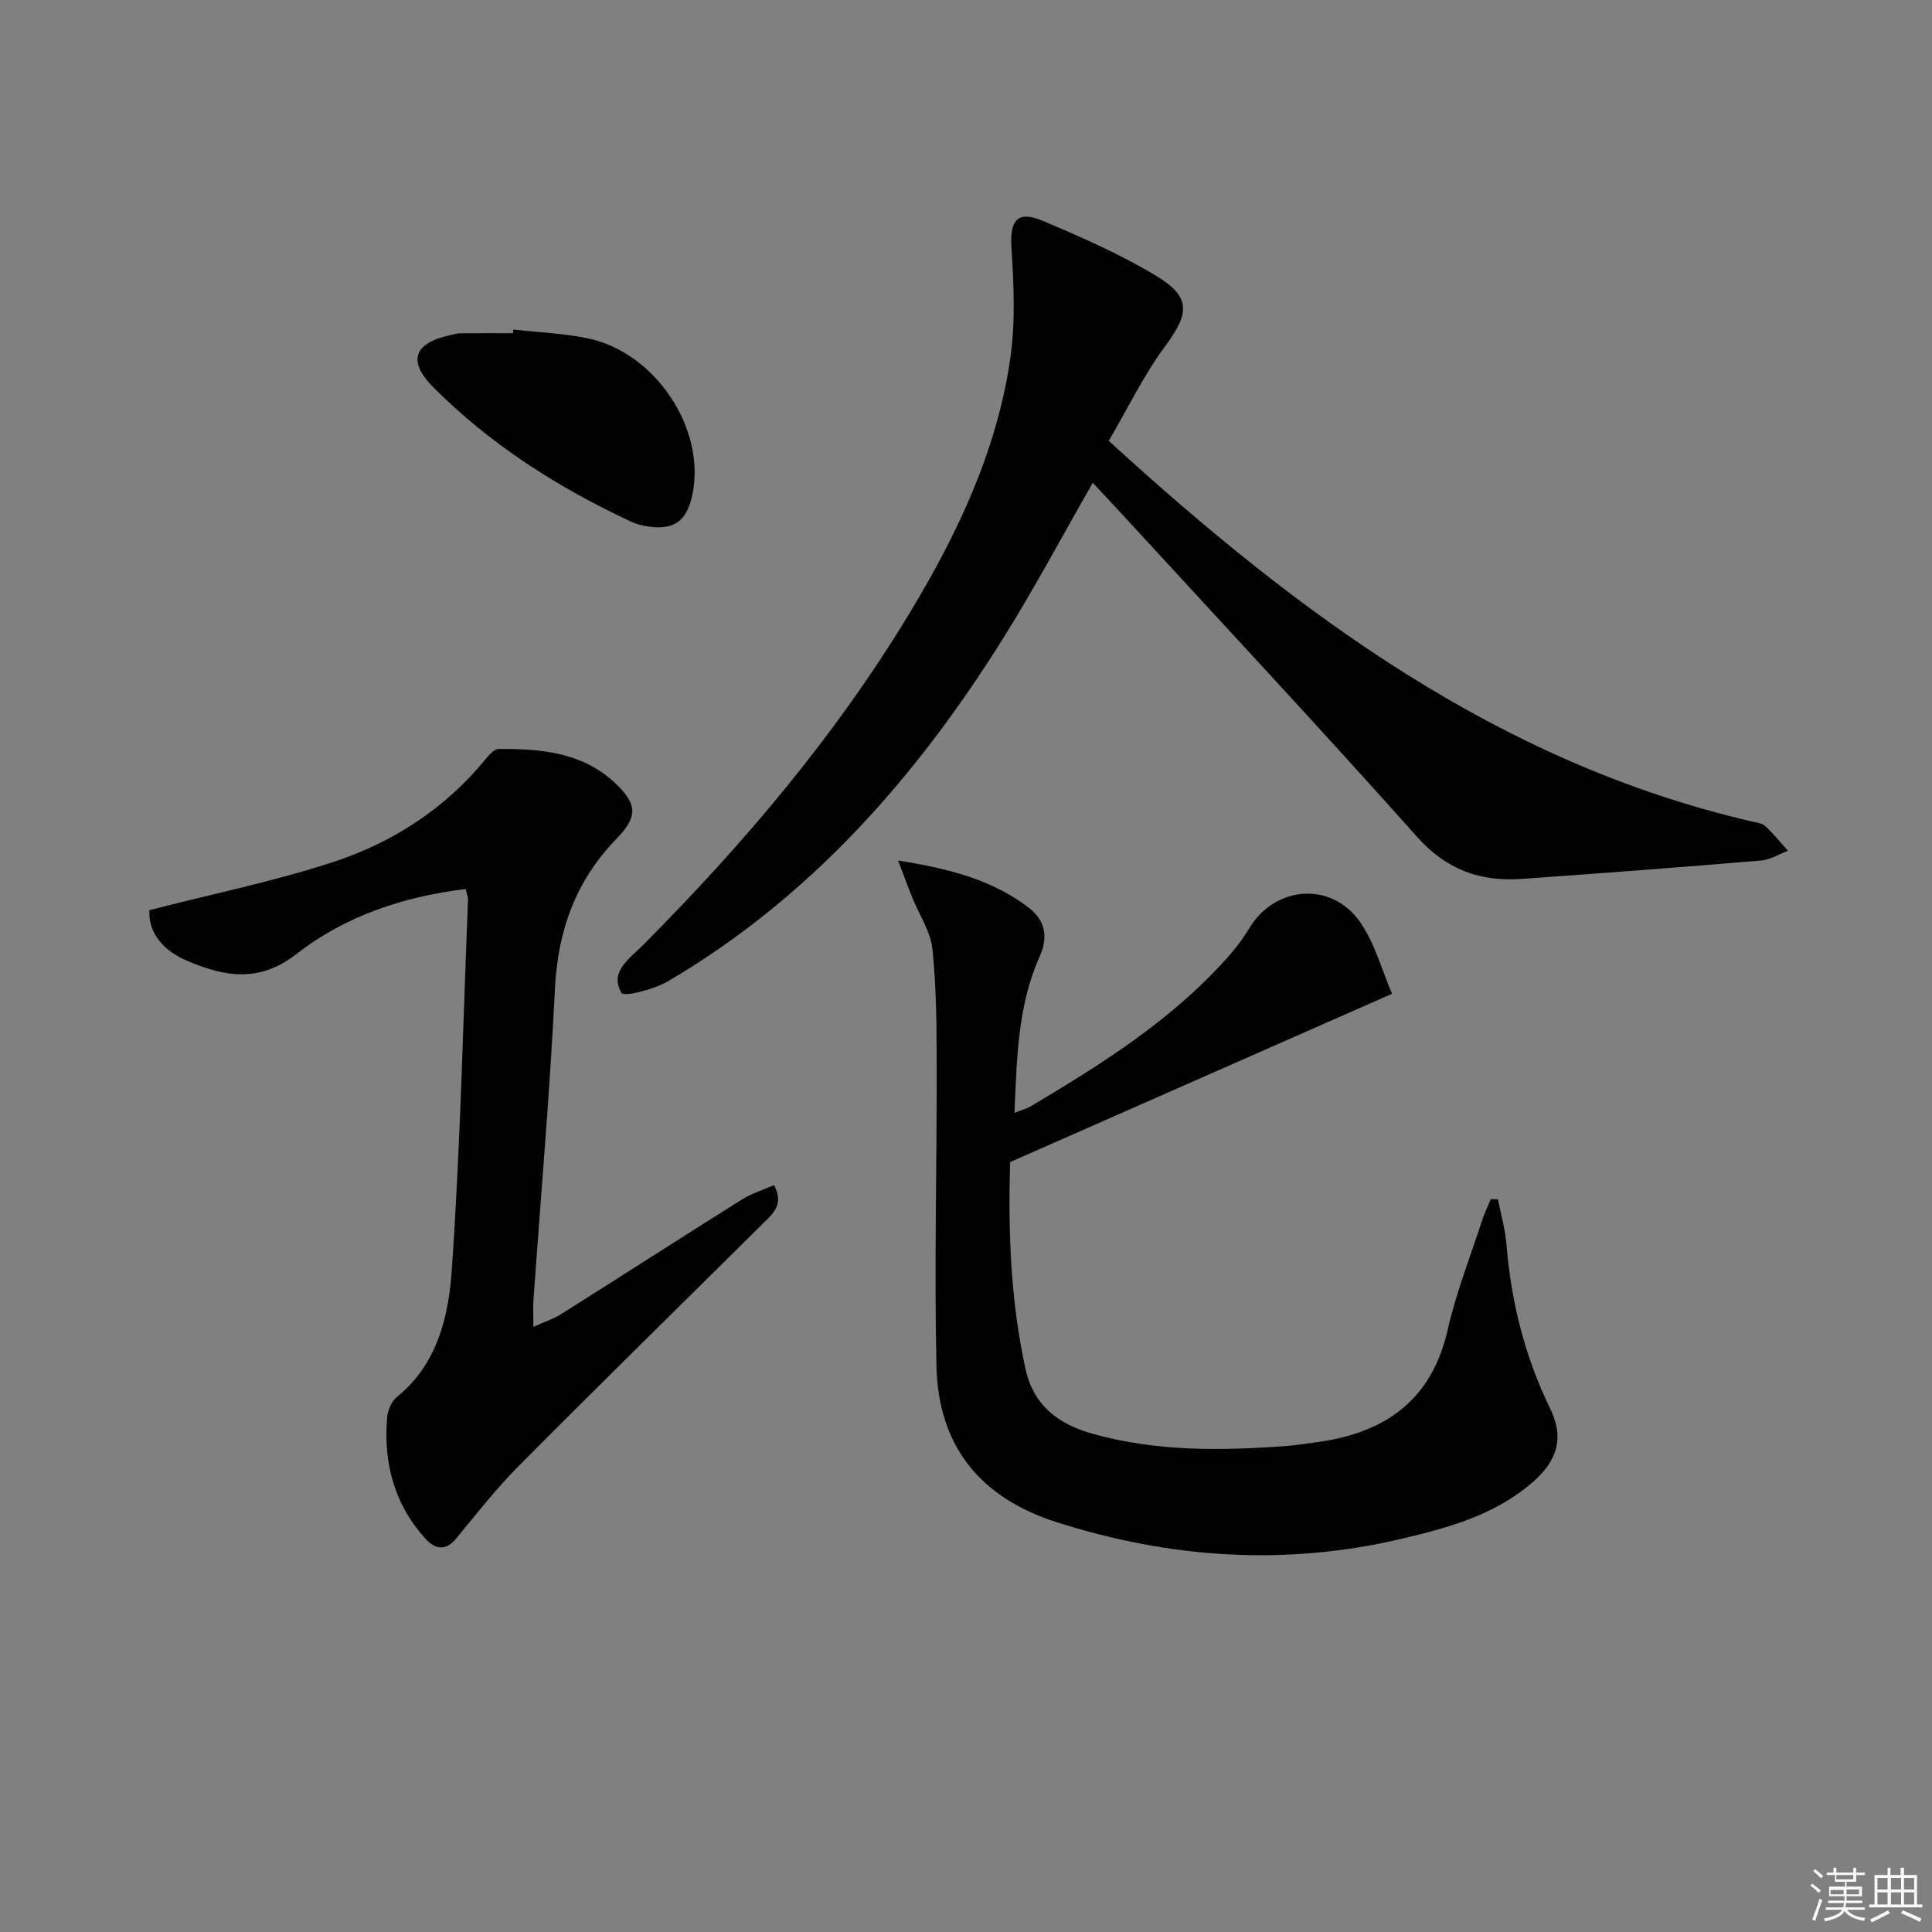 <svg enable-background="new 0 0 400 400" viewBox="0 0 400 400" xmlns="http://www.w3.org/2000/svg"><rect x="0" y="0" width="400" height="400" fill="#808080" stroke="none"/><g fill="#010100"><path d="m229.55 91.27c39.37 35.98 80.75 66.63 133.1 78.8.97.23 2.15.33 2.81.94 1.7 1.58 3.16 3.41 4.72 5.14-1.85.69-3.67 1.85-5.56 2.01-16.54 1.38-33.08 2.65-49.64 3.81-8.53.59-15.51-1.89-21.58-8.7-20.27-22.73-41.06-44.99-61.66-67.43-1.77-1.93-3.58-3.83-5.49-5.88-6.3 10.98-12.06 21.81-18.54 32.17-17.96 28.71-39.88 53.68-69.44 71.05-2.86 1.68-9.09 3.25-9.59 2.4-2.59-4.39 1.68-7.13 4.36-9.82 20.97-21.06 40.09-43.62 55.47-69.14 9.85-16.33 17.95-33.49 20.68-52.55 1.06-7.43.71-15.14.22-22.67-.38-5.78 1.2-7.92 6.51-5.67 7.93 3.36 15.9 6.85 23.26 11.26 7.49 4.49 7.13 7.82 2.03 14.72-4.41 5.95-7.66 12.74-11.66 19.56z"/><path d="m185.95 178.17c10.83 1.7 19.53 4.05 26.99 9.72 3.5 2.66 4.12 6.12 2.3 10.18-4.53 10.11-4.71 20.91-5.2 32.33 1.52-.61 2.57-.88 3.47-1.41 15.03-8.95 29.81-18.26 41.43-31.67 1.41-1.63 2.67-3.42 3.79-5.26 5.3-8.66 16.89-9.62 22.81-1.23 3.1 4.4 4.53 9.98 6.67 14.92-27.13 11.96-52.95 23.33-79.08 34.85-.41 14.22.07 28.61 3.19 42.84 1.68 7.64 6.91 11.45 13.91 13.41 13.01 3.65 26.3 3.52 39.62 2.57 2.32-.17 4.62-.53 6.92-.85 14-1.92 23.63-8.64 26.96-23.25 1.76-7.73 4.7-15.19 7.16-22.75.48-1.47 1.17-2.87 1.77-4.31.49.02.99.04 1.48.05.6 3.1 1.5 6.17 1.75 9.29.97 11.88 3.78 23.21 9.03 33.97 2.96 6.06 1.62 10.87-3.83 15.51-7.72 6.58-17.09 9.19-26.73 11.47-24.25 5.74-48.11 4.11-71.66-3.42-15.85-5.07-24.46-15.83-24.82-32.32-.45-20.6.09-41.22.05-61.83-.02-8.14-.03-16.33-.87-24.41-.39-3.72-2.78-7.24-4.23-10.86-.82-2.02-1.57-4.09-2.88-7.54z"/><path d="m96.42 184.06c-12.89 1.57-24.95 5.58-34.97 13.41-7.84 6.12-15.01 4.72-22.67 1.47-4.81-2.04-8.11-5.65-7.85-10.5 12.96-3.33 25.63-5.93 37.86-9.9 12.48-4.06 23.4-11.11 31.85-21.5.68-.84 1.73-1.97 2.62-1.98 8.57-.05 17.07.65 23.81 6.81 4.96 4.54 5.06 7.15.58 11.77-8.41 8.67-12.15 18.94-12.75 31.01-1.06 21.56-2.94 43.07-4.46 64.61-.1 1.47-.01 2.96-.01 5.45 2.37-1.07 4.17-1.64 5.72-2.62 12.51-7.89 24.95-15.9 37.48-23.76 1.99-1.25 4.33-1.96 6.63-2.97 2.12 4.07-.27 5.94-2.23 7.88-16.9 16.77-33.91 33.44-50.69 50.33-4.65 4.68-8.74 9.93-12.95 15.03-2.27 2.76-4.51 1.96-6.33-.05-6.39-7.05-8.66-15.55-7.93-24.88.12-1.54.86-3.49 2-4.41 8.43-6.78 10.73-16.66 11.4-26.24 1.78-25.52 2.34-51.12 3.36-76.69.03-.62-.25-1.26-.47-2.27z"/><path d="m106.26 68.22c5.1.58 10.28.79 15.3 1.8 14.15 2.85 24.73 18.88 21.76 32.55-1.17 5.37-3.81 7.24-9.22 6.42-1.14-.17-2.31-.46-3.34-.94-15.17-7.06-29.16-15.96-41.01-27.83-5.49-5.5-4.03-9.23 3.54-10.85.65-.14 1.3-.36 1.95-.36 3.66-.04 7.31-.02 10.97-.02.02-.26.04-.51.05-.77z"/></g><path d="m374.8 390.4.4-.4c.7.5 1.3 1 1.8 1.4l-.5.5c-.5-.6-1.1-1.1-1.7-1.5zm1 7.3-.6-.3c.5-1.4 1.1-2.8 1.5-4.3.2.1.4.2.6.3-.5 1.3-1 2.8-1.5 4.3zm-.4-10.3.4-.4c.4.3 1 .8 1.7 1.4l-.5.5c-.4-.5-1-1-1.6-1.5zm2.5.3h1.7v-1h.6v1h3.5v-1h.6v1h1.8v.5h-1.8v1.4h-2v1h3.2v2h-3.2v.9h3.3v.5h-3.4c0 .3-.1.6-.1.9h4v.5h-3.7c.7.9 1.9 1.5 3.8 1.7-.1.2-.2.4-.3.6-2.1-.4-3.5-1.1-4-2.1-.4 1-1.8 1.7-4 2.2-.1-.2-.2-.4-.3-.6 2.1-.4 3.4-1 3.8-1.8h-3.4v-.5h3.6c.1-.3.1-.6.2-.9h-3.3v-.5h3.4c0-.3 0-.6 0-.9h-3.2v-2h3.3v-1h-2.1v-1.4h-1.7v-.5zm1.1 3.5v1h2.7c0-.3 0-.4 0-.4 0-.1 0-.2 0-.2 0-.1 0-.2 0-.3h-2.7zm1.2-3v.9h3.5v-.9zm4.7 3h-2.6v.6.4h2.6z" fill="#fafafb"/><path d="m393.6 386.7h.6v1.5h2.7v6.1h1.1v.6h-11v-.6h1.1v-6.1h2.7v-1.5h.6v1.5h2.1v-1.5zm-2.7 8.8.4.6c-1.2.6-2.5 1.3-3.8 1.9-.1-.2-.2-.4-.3-.6 1.2-.6 2.5-1.2 3.7-1.9zm-2.2-6.7v2.4h2.1v-2.4zm0 3v2.5h2.1v-2.5zm2.8-3v2.4h2.1v-2.4zm0 3v2.5h2.1v-2.5zm6 6.1c-1.4-.7-2.7-1.3-3.9-1.8l.3-.6c1.5.6 2.7 1.2 3.9 1.7zm-1.2-9.1h-2.1v2.4h2.1zm-2.1 3v2.5h2.1v-2.5z" fill="#fafafb"/></svg>